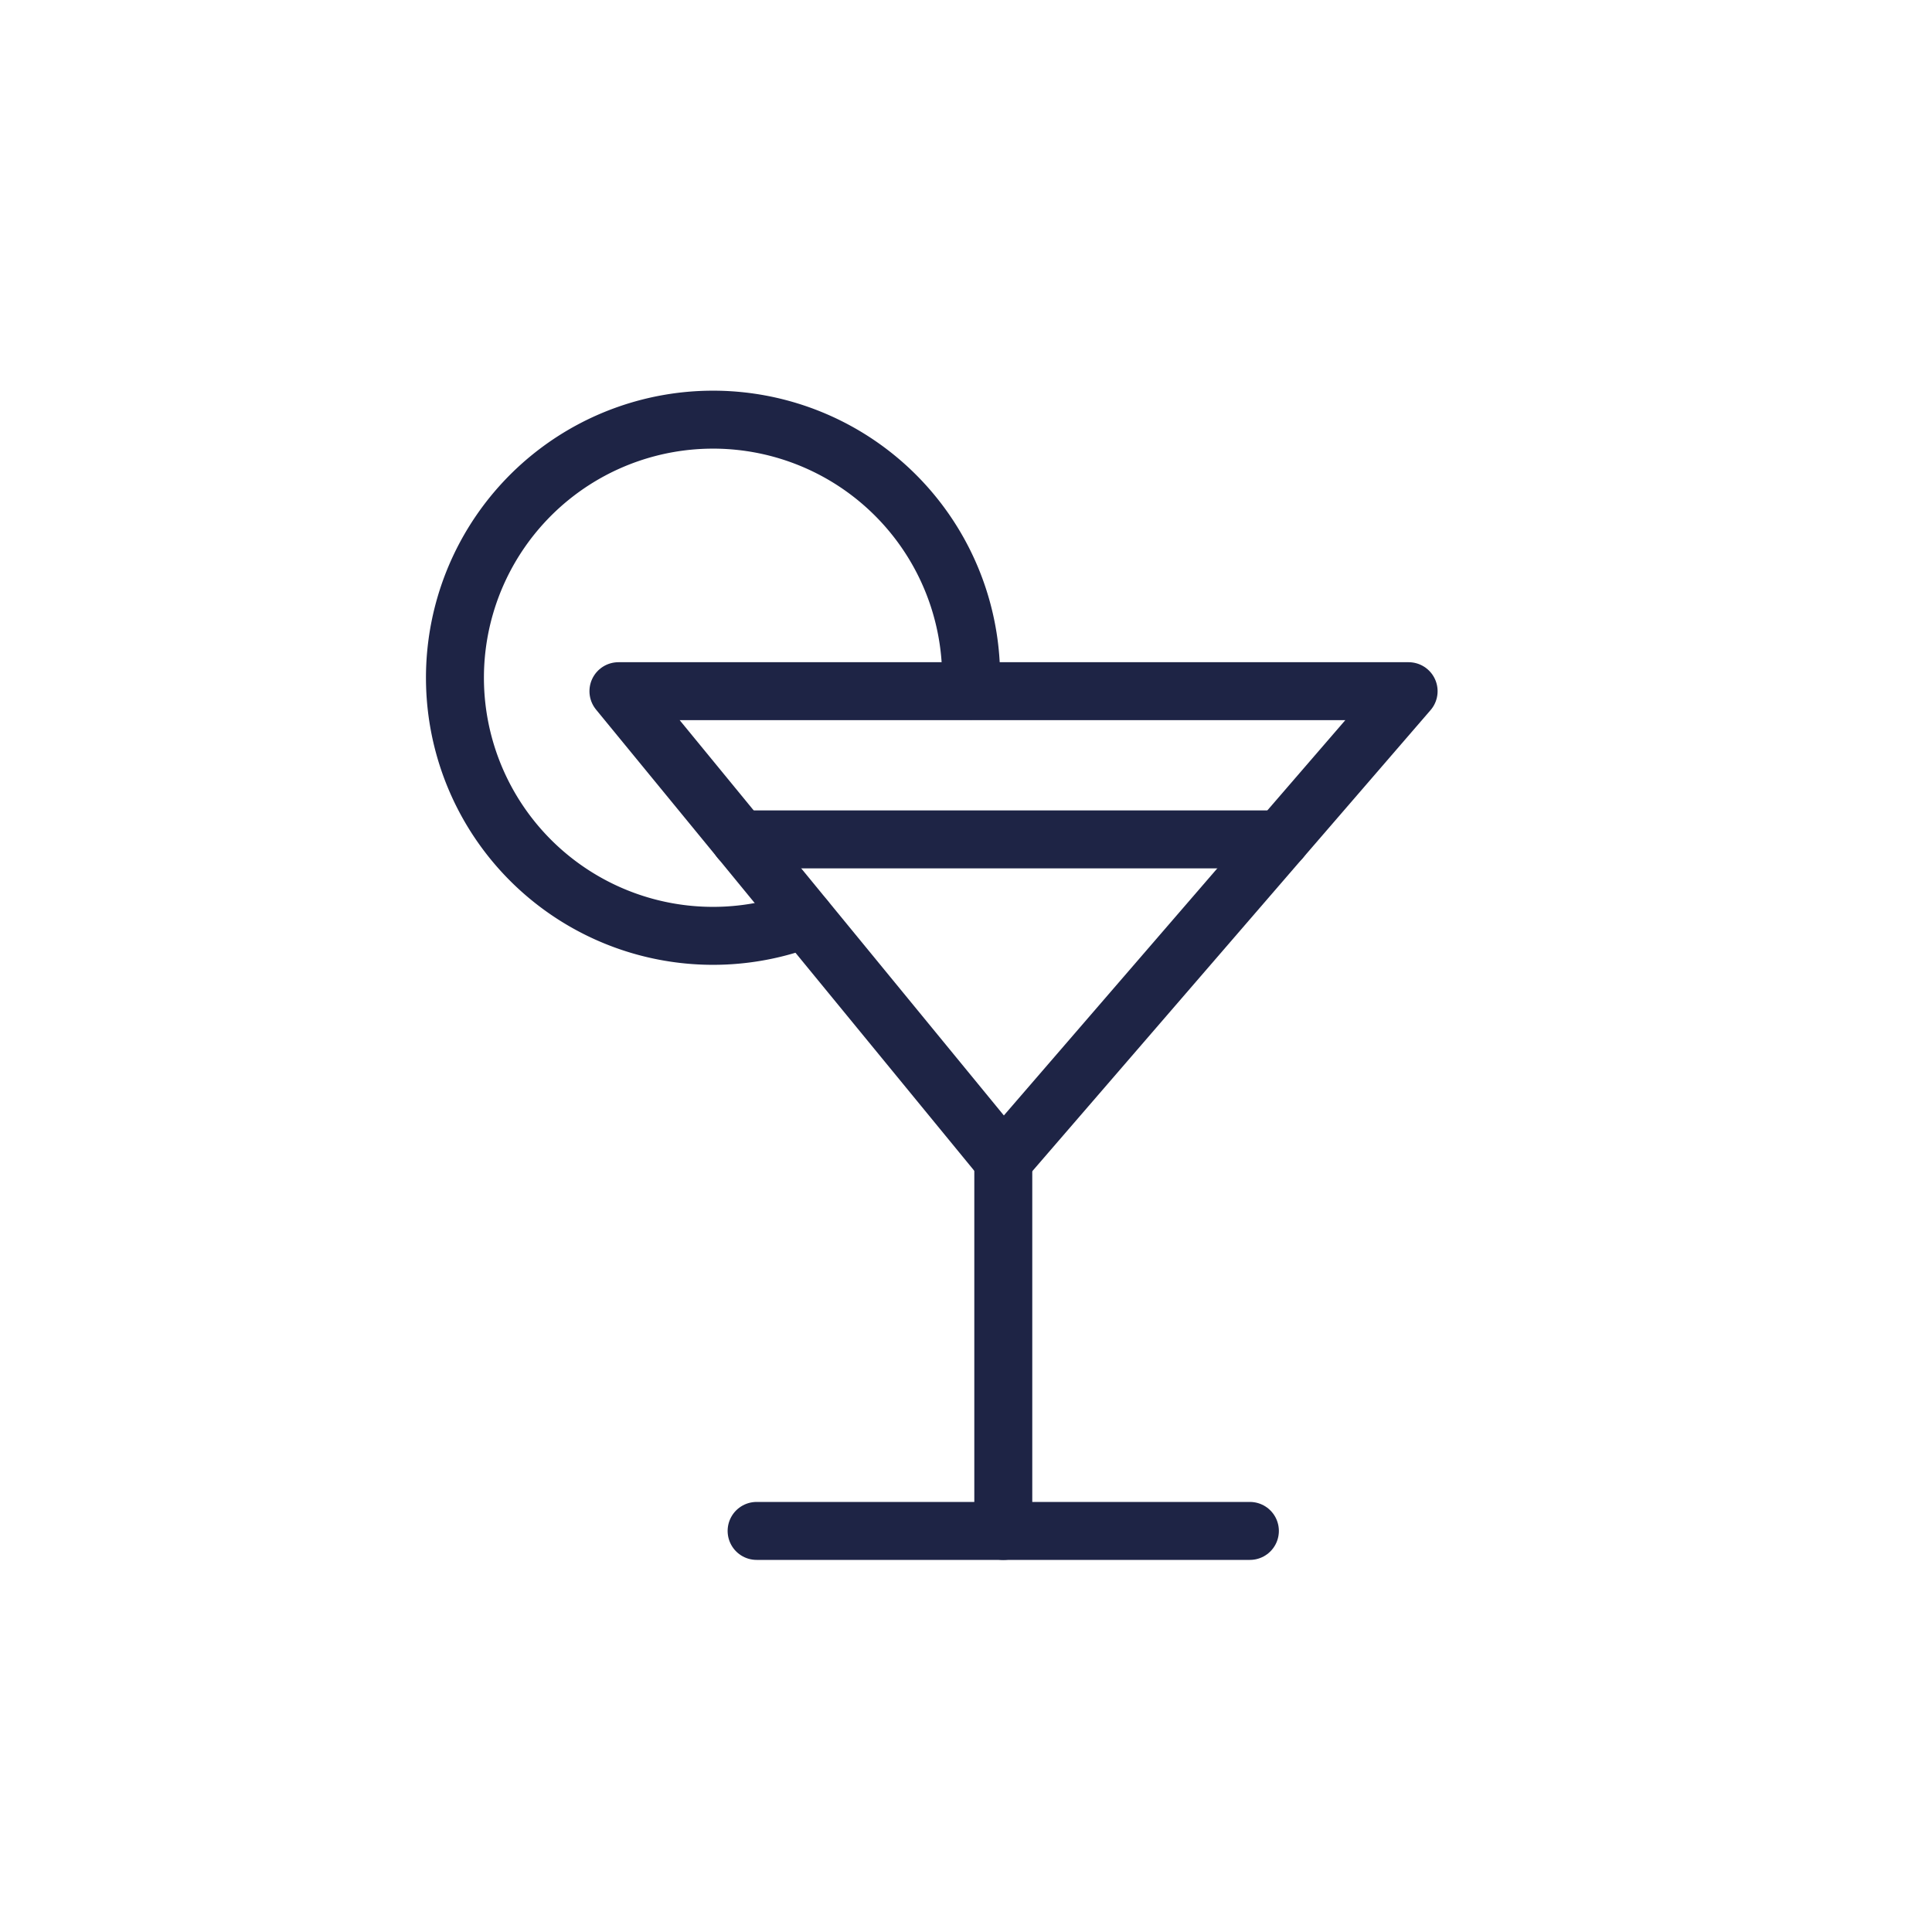 <?xml version="1.0" encoding="UTF-8"?>
<svg xmlns="http://www.w3.org/2000/svg" xmlns:xlink="http://www.w3.org/1999/xlink" width="100" height="100" viewBox="0 0 100 100">
  <defs>
    <filter id="Ellipse_861" x="-5" y="-2" width="110" height="109" filterUnits="userSpaceOnUse">
      <feOffset dy="3"></feOffset>
      <feGaussianBlur stdDeviation="3" result="blur"></feGaussianBlur>
      <feFlood flood-opacity="0.161"></feFlood>
      <feComposite operator="in" in2="blur"></feComposite>
      <feComposite in="SourceGraphic"></feComposite>
    </filter>
    <clipPath id="clip-path">
      <rect id="Rectangle_1018" data-name="Rectangle 1018" width="61" height="61" transform="translate(0 0)" fill="none" stroke="#1e2445" stroke-width="3"></rect>
    </clipPath>
    <clipPath id="clip-path-2">
      <rect id="Rectangle_4106" data-name="Rectangle 4106" width="61" height="61" transform="translate(0 0)" fill="none" stroke="#1e2445" stroke-width="7"></rect>
    </clipPath>
    <clipPath id="clip-Icons_SERVICES-BAR">
      <rect width="100" height="100"></rect>
    </clipPath>
  </defs>
  <g id="Icons_SERVICES-BAR" clip-path="url(#clip-Icons_SERVICES-BAR)">
    <g transform="matrix(1, 0, 0, 1, 0, 0)" filter="url(#Ellipse_861)">
      <ellipse id="Ellipse_861-2" data-name="Ellipse 861" cx="46" cy="45.5" rx="46" ry="45.5" transform="translate(4 4)" fill="#fff"></ellipse>
    </g>
    <path id="Path_3767" data-name="Path 3767" d="M4.7,6.249H45.6L24.62,30.538Z" transform="translate(27.31 29.527)" fill="none" stroke="#1e2445" stroke-linecap="round" stroke-linejoin="round" stroke-width="3"></path>
    <g id="Group_7419" data-name="Group 7419" transform="translate(20 20)">
      <g id="Group_3238" data-name="Group 3238" transform="translate(0 0)" clip-path="url(#clip-path)">
        <line id="Line_103" data-name="Line 103" y2="19.176" transform="translate(31.93 40.065)" fill="none" stroke="#1e2445" stroke-linecap="round" stroke-linejoin="round" stroke-width="3"></line>
      </g>
    </g>
    <line id="Line_1753" data-name="Line 1753" x2="27.987" transform="translate(38.297 43.446)" fill="none" stroke="#1e2445" stroke-linecap="round" stroke-linejoin="round" stroke-width="3"></line>
    <path id="Path_3768" data-name="Path 3768" d="M19.505,26.593a13.359,13.359,0,1,1,8.6-12.482c0,.222-.008.44-.018.662" transform="translate(22.161 20.97)" fill="none" stroke="#1e2445" stroke-linecap="round" stroke-linejoin="round" stroke-width="3"></path>
    <line id="Line_1754" data-name="Line 1754" x2="25.532" transform="translate(39.162 79.24)" fill="none" stroke="#1e2445" stroke-linecap="round" stroke-linejoin="round" stroke-width="3"></line>
  </g>
</svg>
